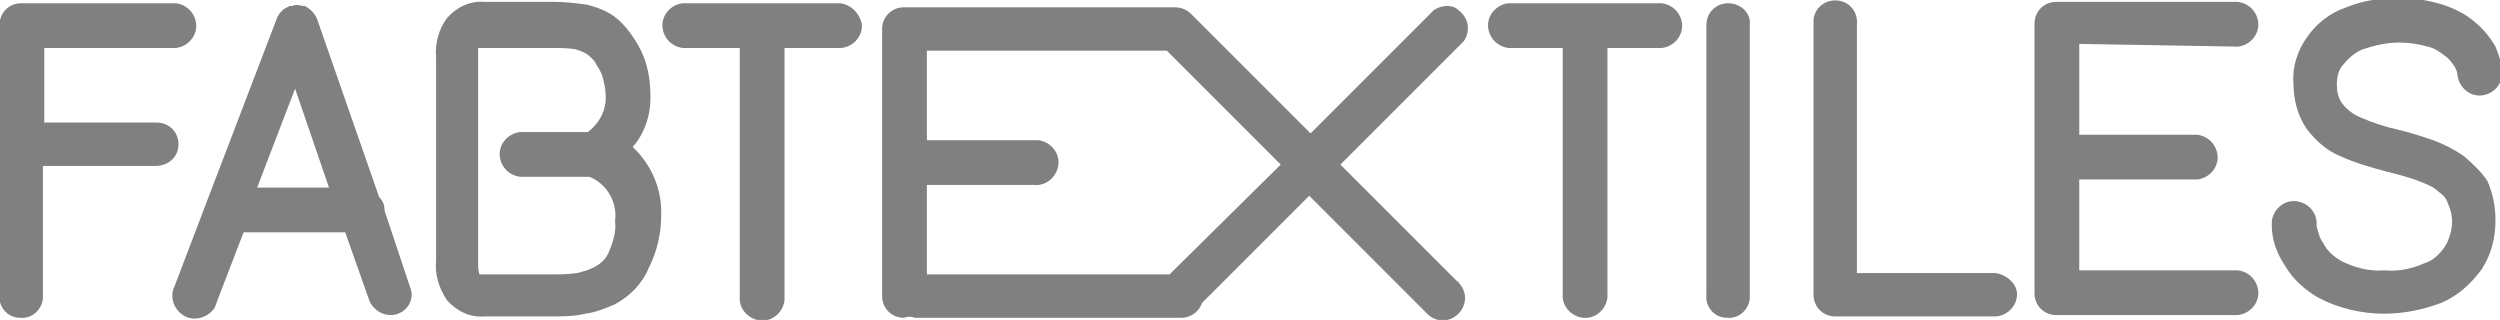 <?xml version="1.0" encoding="UTF-8"?> <!-- Generator: Adobe Illustrator 19.2.1, SVG Export Plug-In . SVG Version: 6.00 Build 0) --> <svg xmlns="http://www.w3.org/2000/svg" xmlns:xlink="http://www.w3.org/1999/xlink" version="1.1" id="Слой_1" x="0px" y="0px" width="184.4px" height="23.6px" viewBox="0 0 184.4 23.6" style="enable-background:new 0 0 184.4 23.6;" xml:space="preserve"> <style type="text/css"> .st0{fill:#808080;} </style> <g id="Group_1259" transform="translate(-7664.634 -5377.761)"> <path id="Path_551" class="st0" d="M7677.8,5388.4c0-0.9-0.7-1.6-1.6-1.6h0h-8.3v-5.5h9.7c0.9-0.1,1.6-0.9,1.5-1.8 c-0.1-0.8-0.7-1.4-1.5-1.5h-11.4c-0.9,0-1.6,0.7-1.6,1.6v19.9c-0.1,0.9,0.6,1.7,1.5,1.7c0.9,0.1,1.6-0.6,1.7-1.4c0-0.1,0-0.2,0-0.3 v-9.5h8.3C7677.1,5390,7677.8,5389.3,7677.8,5388.4z"></path> <path id="Path_552" class="st0" d="M7693,5393.3L7693,5393.3c0-0.4-0.1-0.7-0.4-1l-4.6-13.2l0,0c-0.2-0.4-0.5-0.7-0.9-0.9l0,0 c-0.1,0-0.1,0-0.2,0c-0.2-0.1-0.5-0.1-0.7,0c-0.1,0-0.2,0-0.2,0l0,0c-0.2,0.1-0.4,0.2-0.5,0.3c-0.1,0.1-0.1,0.1-0.2,0.2 c-0.1,0.1-0.1,0.2-0.2,0.3l0,0l-5.2,13.6l0,0l-2.4,6.3c-0.4,0.8,0,1.8,0.8,2.2c0.8,0.4,1.8,0,2.2-0.7c0-0.1,0.1-0.2,0.1-0.3l2-5.2 h7.5l1.8,5.1c0.4,0.8,1.3,1.2,2.1,0.9c0.8-0.3,1.2-1.2,0.9-1.9L7693,5393.3z M7683.6,5391.6l2.8-7.3l2.5,7.3H7683.6z"></path> <path id="Path_553" class="st0" d="M7811.8,5397.9h-10.2v-18.3c0.1-0.9-0.5-1.7-1.4-1.8c-0.9-0.1-1.7,0.5-1.8,1.4c0,0,0,0,0,0.1 c0,0.1,0,0.2,0,0.3v19.9c0,0.9,0.7,1.6,1.6,1.6h11.9c0.9-0.1,1.6-0.9,1.5-1.8C7813.3,5398.6,7812.6,5398,7811.8,5397.9 L7811.8,5397.9z"></path> <path id="Path_554" class="st0" d="M7792.1,5378c-0.9,0-1.6,0.7-1.6,1.6v19.9c-0.1,0.9,0.6,1.7,1.5,1.7c0.9,0.1,1.6-0.6,1.7-1.4 c0-0.1,0-0.2,0-0.3v-19.9C7793.8,5378.7,7793,5378,7792.1,5378z"></path> <path id="Path_555" class="st0" d="M7829.7,5381.2c0.9-0.1,1.6-0.9,1.5-1.8c-0.1-0.8-0.7-1.4-1.5-1.5h-13.4c-0.9,0-1.6,0.7-1.6,1.6 c0,0,0,0,0,0v19.9c0,0.9,0.7,1.6,1.6,1.6h0h13.4c0.9-0.1,1.6-0.9,1.5-1.8c-0.1-0.8-0.7-1.4-1.5-1.5H7818v-6.7h8.7 c0.9-0.1,1.6-0.9,1.5-1.8c-0.1-0.8-0.7-1.4-1.5-1.5h-8.7v-6.7L7829.7,5381.2z"></path> <path id="Path_556" class="st0" d="M7770.4,5378.5l-9.1,9.1l-8.8-8.8c-0.3-0.3-0.7-0.5-1.2-0.5h-20c-0.9,0-1.6,0.7-1.6,1.6l0,0 v19.7c0,0.9,0.7,1.6,1.6,1.6c0.3-0.1,0.6-0.1,0.8,0h19.7c0.7,0,1.3-0.5,1.5-1.1l7.9-7.9l8.6,8.6c0.6,0.7,1.6,0.8,2.3,0.2 c0.7-0.6,0.8-1.6,0.2-2.3c-0.1-0.1-0.1-0.2-0.2-0.2l-8.6-8.6l9.1-9.1c0.5-0.7,0.4-1.7-0.4-2.3 C7771.8,5378.1,7771,5378.1,7770.4,5378.5L7770.4,5378.5z M7750.9,5398h-17.9v-6.6h7.9c0.9,0.1,1.7-0.6,1.8-1.5s-0.6-1.7-1.5-1.8 c0,0,0,0,0,0c-0.1,0-0.2,0-0.3,0h-7.9v-6.6h17.7l8.4,8.4L7750.9,5398z"></path> <path id="Path_557" class="st0" d="M7787.3,5378h-11.4c-0.9,0.1-1.6,0.9-1.5,1.8c0.1,0.8,0.7,1.4,1.5,1.5h4v18.1 c-0.1,0.9,0.6,1.7,1.5,1.8c0.9,0.1,1.7-0.6,1.8-1.5c0-0.1,0-0.2,0-0.3v-18.1h4c0.9-0.1,1.6-0.9,1.5-1.8c-0.1-0.8-0.7-1.4-1.5-1.5 H7787.3z"></path> <path id="Path_558" class="st0" d="M7726.6,5378H7715c-0.9,0.1-1.6,0.9-1.5,1.8c0.1,0.8,0.7,1.4,1.5,1.5h4.2v18.3 c-0.1,0.9,0.6,1.7,1.5,1.8c0.9,0.1,1.7-0.6,1.8-1.5c0-0.1,0-0.2,0-0.3v-18.3h4.2c0.9-0.1,1.6-0.9,1.5-1.8 C7728,5378.7,7727.4,5378.1,7726.6,5378L7726.6,5378z"></path> <path id="Path_559" class="st0" d="M7712.6,5384.6c0-0.7-0.1-1.4-0.3-2.1c-0.2-0.7-0.5-1.3-0.9-1.9c-0.4-0.6-0.8-1.1-1.3-1.5 c-0.6-0.5-1.4-0.8-2.2-1c-0.8-0.1-1.5-0.2-2.3-0.2h-5.2c-1.1-0.1-2.1,0.4-2.8,1.2c-0.6,0.8-0.9,1.9-0.8,2.9v15 c-0.1,1,0.2,2,0.8,2.9c0.7,0.8,1.7,1.3,2.8,1.2h4.9c0.8,0,1.7,0,2.5-0.2c0.8-0.1,1.5-0.4,2.2-0.7c1.1-0.6,2-1.5,2.5-2.7 c0.6-1.2,0.9-2.5,0.9-3.8c0.1-1.9-0.7-3.8-2.1-5.1C7712.2,5387.6,7712.7,5386.1,7712.6,5384.6z M7709.6,5396.2 c-0.2,0.6-0.6,1-1.2,1.3c-0.4,0.2-0.8,0.3-1.2,0.4c-0.6,0.1-1.3,0.1-2,0.1h-5.2c-0.1-0.3-0.1-0.6-0.1-0.8v-15.1c0-0.3,0-0.5,0-0.8 c0.1,0,0.2,0,0.3,0h5.2c0.6,0,1.1,0,1.7,0.1c0.3,0.1,0.6,0.2,0.9,0.4c0.2,0.2,0.5,0.4,0.6,0.7c0.2,0.3,0.4,0.6,0.5,1 c0.1,0.4,0.2,0.8,0.2,1.2c0.1,1.1-0.4,2.1-1.3,2.8h-5c-0.9,0.1-1.6,0.9-1.5,1.8c0.1,0.8,0.7,1.4,1.5,1.5h5.1 c1.3,0.5,2.1,1.9,1.9,3.3C7710.1,5394.7,7709.9,5395.5,7709.6,5396.2L7709.6,5396.2z"></path> <path id="Path_560" class="st0" d="M7846.4,5389.3c-0.7-0.5-1.5-0.9-2.3-1.2c-0.9-0.3-1.8-0.6-2.7-0.8c-0.9-0.2-1.8-0.5-2.7-0.9 c-0.5-0.2-1-0.6-1.3-1c-0.3-0.4-0.4-0.9-0.4-1.4c0-0.5,0.1-1.1,0.5-1.5c0.4-0.5,0.9-0.9,1.4-1.1c0.9-0.3,1.8-0.5,2.7-0.5 c0.7,0,1.4,0.1,2.1,0.3c0.5,0.1,0.9,0.4,1.3,0.7c0.3,0.2,0.5,0.5,0.7,0.8c0.1,0.2,0.2,0.4,0.2,0.6c0.1,0.9,0.9,1.6,1.8,1.5 c0.8-0.1,1.4-0.7,1.5-1.5c0-0.7-0.2-1.4-0.5-2.1c-0.4-0.7-0.9-1.3-1.5-1.8c-0.7-0.6-1.5-1-2.4-1.3c-1-0.3-2.1-0.5-3.2-0.5 c-1.3,0-2.7,0.2-3.9,0.7c-1.2,0.4-2.2,1.2-2.9,2.2c-0.7,1-1.1,2.2-1,3.4c0,1.2,0.3,2.4,1,3.4c0.7,0.9,1.5,1.6,2.5,2 c1.1,0.5,2.2,0.8,3.3,1.1c0.8,0.2,1.6,0.4,2.4,0.7c0.5,0.2,1.1,0.4,1.5,0.8c0.3,0.2,0.6,0.5,0.7,0.9c0.2,0.4,0.3,0.9,0.3,1.3 c0,0.6-0.2,1.3-0.5,1.8c-0.4,0.6-0.9,1.1-1.6,1.3c-0.9,0.4-1.9,0.6-2.9,0.5c-1.1,0.1-2.2-0.2-3.2-0.7c-0.5-0.3-1-0.7-1.3-1.3 c-0.3-0.4-0.4-0.9-0.5-1.3c0.1-0.9-0.6-1.7-1.5-1.8s-1.7,0.6-1.8,1.5c0,0,0,0,0,0c0,0.1,0,0.2,0,0.3c0,1.1,0.4,2.1,1,3 c0.6,1,1.4,1.7,2.4,2.3c1.5,0.8,3.2,1.2,4.9,1.2c1.4,0,2.9-0.3,4.2-0.8c1.2-0.5,2.2-1.4,3-2.5c0.7-1.1,1-2.3,1-3.6 c0-1-0.2-2-0.6-2.9C7847.7,5390.5,7847.1,5389.9,7846.4,5389.3z"></path> </g> </svg> 